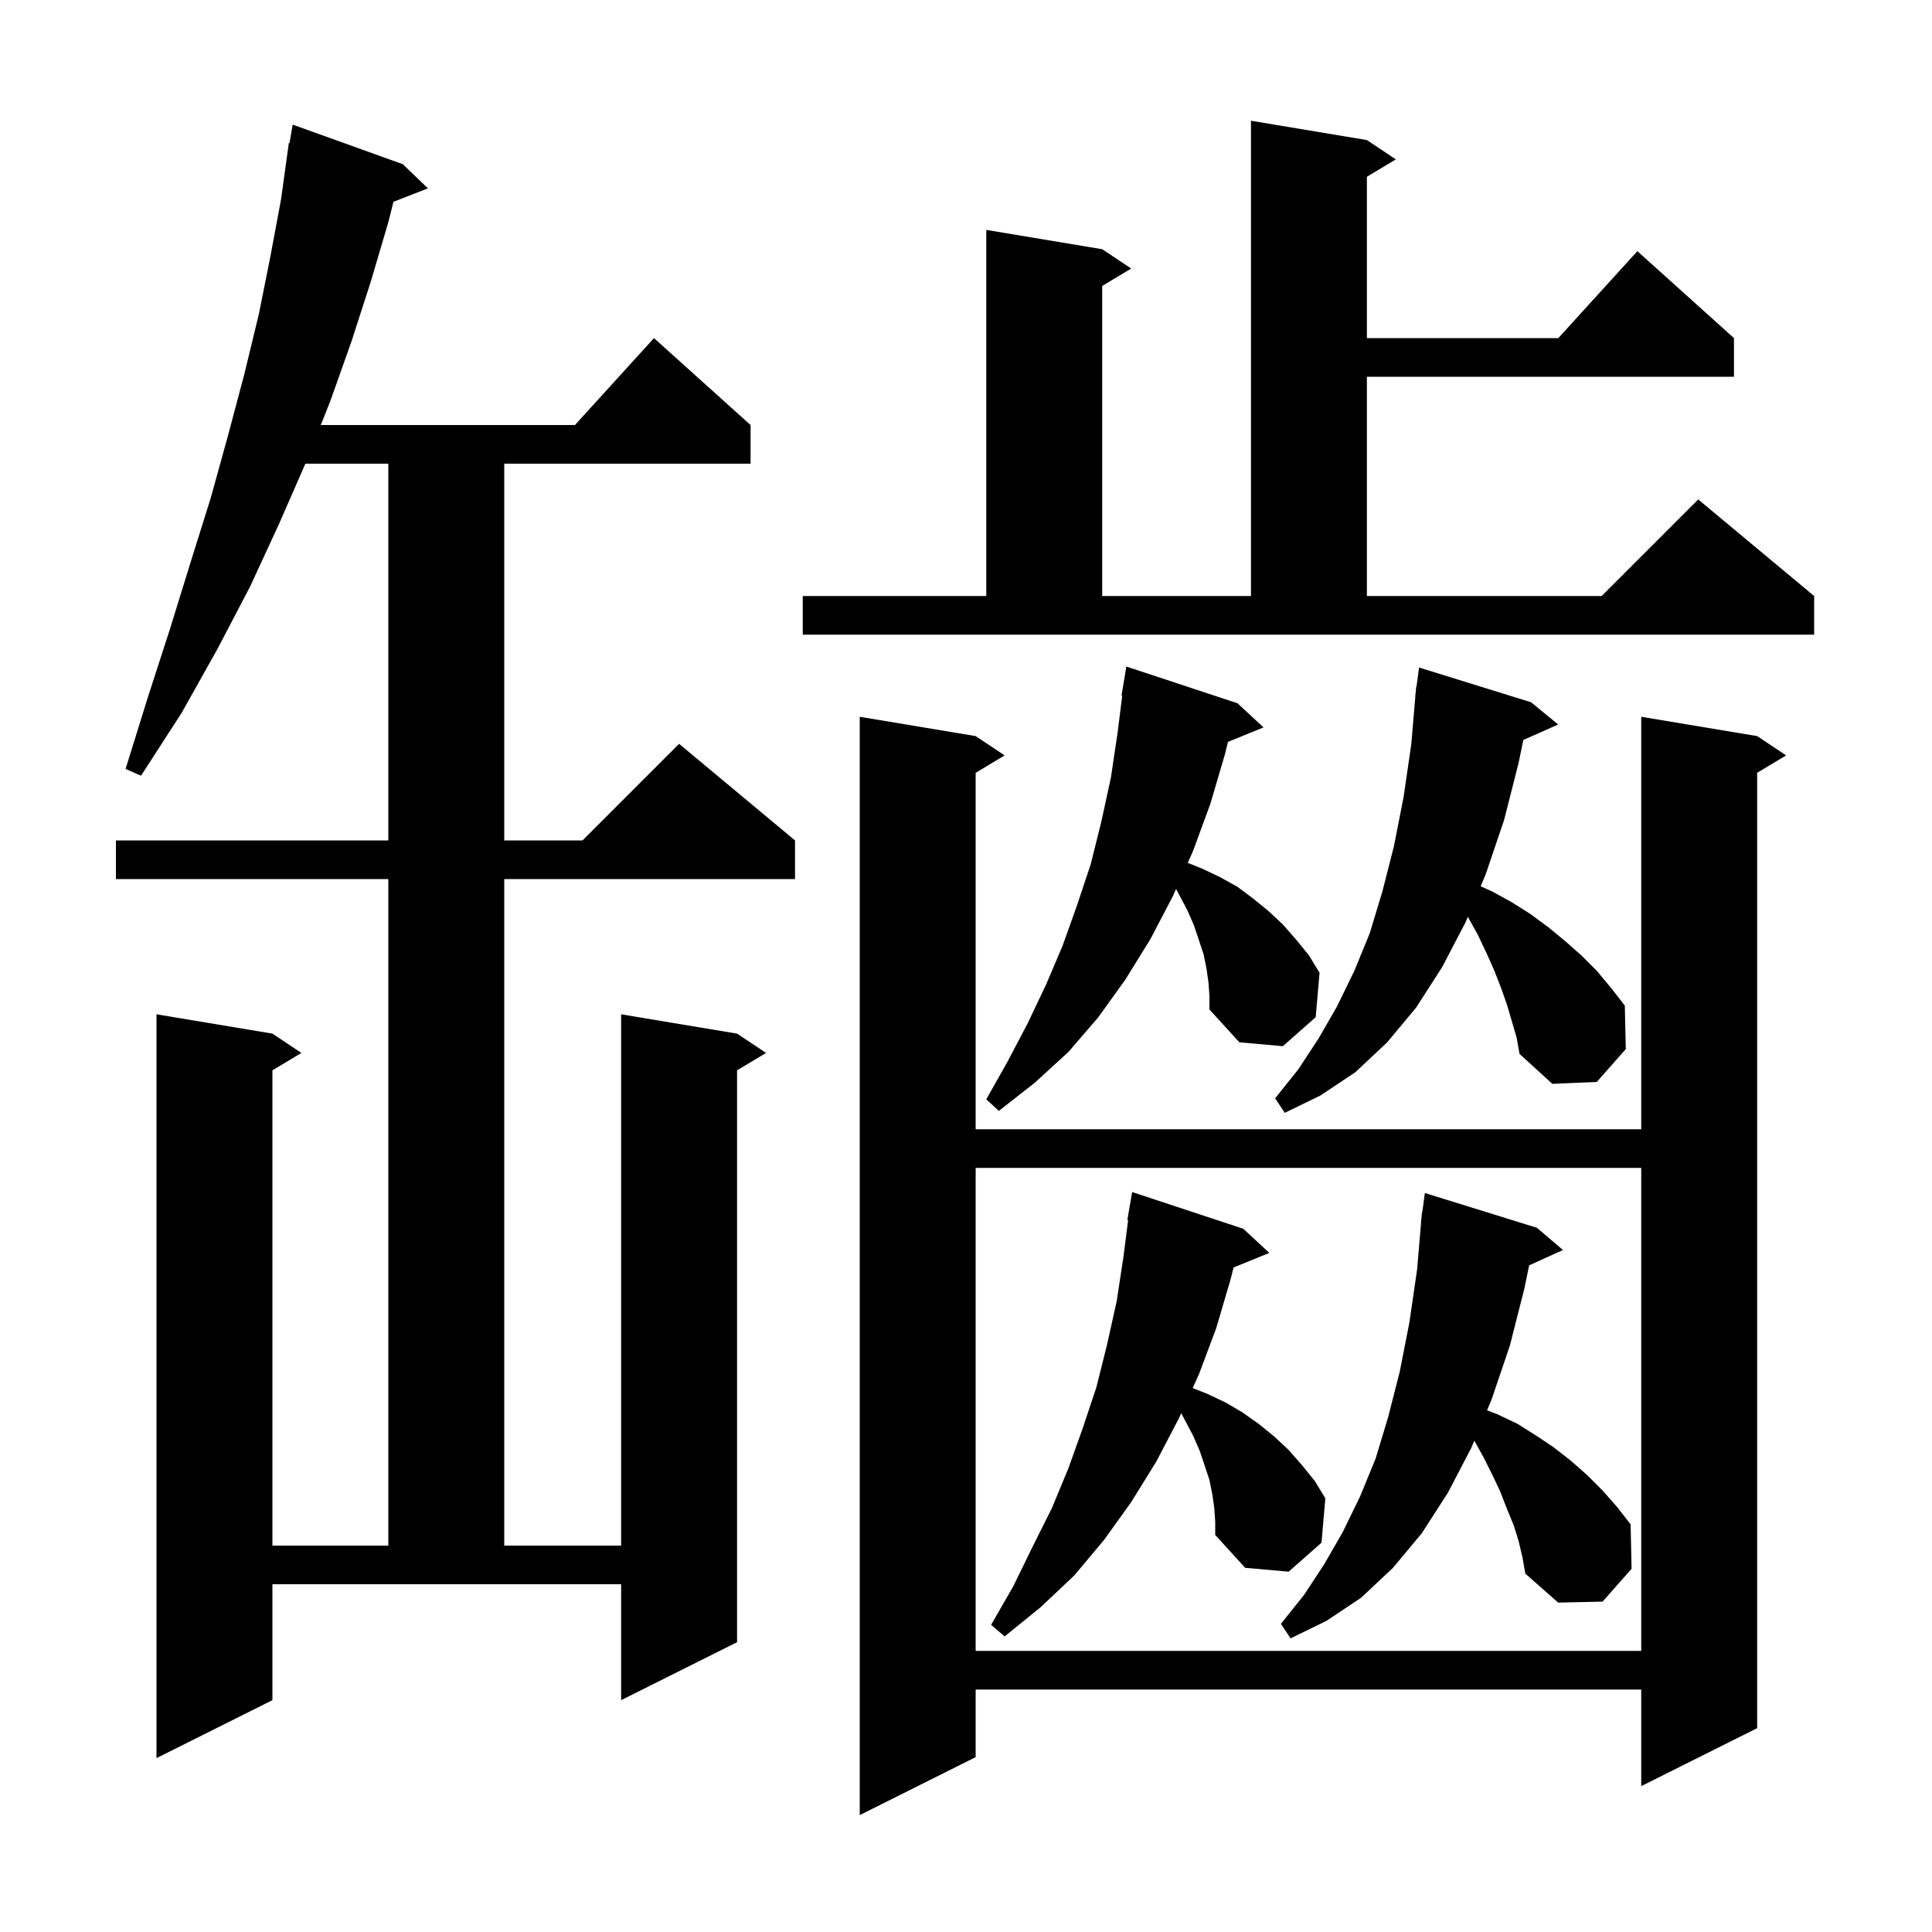 <svg xmlns="http://www.w3.org/2000/svg" xmlns:xlink="http://www.w3.org/1999/xlink" version="1.1" baseProfile="full" viewBox="0 0 200 200" width="200" height="200"><g fill="currentColor"><path d="M 181.9 76.2 L 184.9 78.2 L 181.9 80.0 L 181.9 178.9 L 169.9 184.9 L 169.9 174.9 L 101.0 174.9 L 101.0 181.9 L 89.0 187.9 L 89.0 74.2 L 101.0 76.2 L 104.0 78.2 L 101.0 80.0 L 101.0 116.9 L 169.9 116.9 L 169.9 74.2 Z M 28.2 176.0 L 16.2 182.0 L 16.2 105.0 L 28.2 107.0 L 31.2 109.0 L 28.2 110.8 L 28.2 160.0 L 40.2 160.0 L 40.2 91.0 L 12.0 91.0 L 12.0 87.0 L 40.2 87.0 L 40.2 48.0 L 31.613 48.0 L 28.9 54.2 L 25.9 60.7 L 22.5 67.2 L 18.8 73.8 L 14.6 80.3 L 13.0 79.6 L 15.3 72.2 L 17.6 65.1 L 19.7 58.3 L 21.8 51.6 L 23.6 45.1 L 25.3 38.7 L 26.8 32.5 L 28.0 26.5 L 29.1 20.6 L 29.9 14.8 L 29.97 14.813 L 30.3 12.9 L 41.7 17.0 L 44.3 19.5 L 40.728 20.889 L 40.2 23.0 L 38.4 29.1 L 36.4 35.3 L 34.2 41.5 L 33.208 44.0 L 59.518 44.0 L 67.7 35.0 L 77.7 44.0 L 77.7 48.0 L 52.2 48.0 L 52.2 87.0 L 60.3 87.0 L 70.3 77.0 L 82.3 87.0 L 82.3 91.0 L 52.2 91.0 L 52.2 160.0 L 64.3 160.0 L 64.3 105.0 L 76.3 107.0 L 79.3 109.0 L 76.3 110.8 L 76.3 170.0 L 64.3 176.0 L 64.3 164.0 L 28.2 164.0 Z M 101.0 120.9 L 101.0 170.9 L 169.9 170.9 L 169.9 120.9 Z M 157.2 159.5 L 156.7 157.9 L 156.0 156.2 L 155.3 154.4 L 154.5 152.7 L 153.6 150.9 L 152.621 149.137 L 152.3 149.9 L 149.9 154.5 L 147.2 158.7 L 144.2 162.3 L 140.9 165.4 L 137.3 167.8 L 133.6 169.6 L 132.6 168.1 L 135.0 165.1 L 137.1 161.9 L 139.0 158.6 L 140.8 154.9 L 142.4 151.0 L 143.7 146.7 L 144.9 142.0 L 145.9 136.9 L 146.7 131.4 L 147.115 126.501 L 147.1 126.5 L 147.142 126.186 L 147.2 125.5 L 147.233 125.504 L 147.5 123.5 L 159.1 127.1 L 161.8 129.4 L 158.298 130.986 L 157.8 133.4 L 156.3 139.3 L 154.4 144.9 L 153.94 145.996 L 155.0 146.4 L 157.1 147.4 L 159.0 148.6 L 160.8 149.8 L 162.6 151.2 L 164.3 152.7 L 165.9 154.3 L 167.4 156.0 L 168.8 157.8 L 168.9 162.4 L 165.9 165.8 L 161.3 165.9 L 157.9 162.9 L 157.6 161.2 Z M 125.7 156.1 L 125.5 154.7 L 125.2 153.2 L 124.2 150.2 L 123.5 148.6 L 122.278 146.291 L 122.0 146.9 L 119.7 151.3 L 117.1 155.5 L 114.3 159.4 L 111.2 163.1 L 107.7 166.4 L 104.0 169.4 L 102.6 168.2 L 104.9 164.2 L 106.9 160.1 L 108.9 156.1 L 110.6 152.0 L 112.1 147.8 L 113.5 143.6 L 114.6 139.2 L 115.6 134.7 L 116.3 130.1 L 116.784 126.306 L 116.7 126.3 L 117.2 123.4 L 128.7 127.2 L 131.4 129.7 L 127.698 131.208 L 127.4 132.4 L 125.9 137.5 L 124.1 142.3 L 123.467 143.687 L 125.0 144.3 L 126.9 145.2 L 128.6 146.2 L 130.3 147.4 L 131.9 148.7 L 133.4 150.1 L 134.8 151.7 L 136.1 153.3 L 137.2 155.1 L 136.8 159.7 L 133.4 162.7 L 128.9 162.3 L 125.8 158.9 L 125.8 157.5 Z M 156.0 104.0 L 155.4 102.3 L 154.7 100.5 L 153.9 98.7 L 153.0 96.8 L 152.0 95.0 L 151.949 94.907 L 151.7 95.5 L 149.3 100.1 L 146.6 104.3 L 143.6 107.9 L 140.3 111.0 L 136.7 113.4 L 133.0 115.2 L 132.0 113.7 L 134.4 110.7 L 136.5 107.5 L 138.4 104.2 L 140.2 100.5 L 141.8 96.6 L 143.1 92.3 L 144.3 87.6 L 145.3 82.5 L 146.1 77.0 L 146.515 72.101 L 146.5 72.1 L 146.542 71.786 L 146.6 71.1 L 146.633 71.104 L 146.9 69.1 L 158.5 72.7 L 161.3 75.0 L 157.695 76.602 L 157.2 79.0 L 155.7 84.9 L 153.8 90.5 L 153.277 91.744 L 154.5 92.3 L 156.5 93.4 L 158.4 94.6 L 160.3 96.0 L 162.0 97.4 L 163.7 98.9 L 165.3 100.5 L 166.8 102.3 L 168.2 104.1 L 168.3 108.6 L 165.3 112.0 L 160.7 112.2 L 157.3 109.1 L 157.0 107.4 Z M 125.1 101.7 L 124.9 100.3 L 124.6 98.8 L 123.6 95.8 L 122.9 94.2 L 121.747 92.023 L 121.4 92.8 L 119.1 97.2 L 116.5 101.4 L 113.7 105.3 L 110.6 108.9 L 107.1 112.1 L 103.4 115.0 L 102.1 113.8 L 104.3 109.9 L 106.4 105.9 L 108.3 101.9 L 110.0 97.9 L 111.5 93.7 L 112.9 89.5 L 114.0 85.1 L 115.0 80.5 L 115.7 75.8 L 116.174 72.005 L 116.1 72.0 L 116.6 69.0 L 128.1 72.8 L 130.8 75.3 L 127.119 76.8 L 126.8 78.1 L 125.3 83.2 L 123.5 88.1 L 122.954 89.322 L 124.4 89.9 L 126.3 90.8 L 128.1 91.8 L 129.7 93.0 L 131.3 94.3 L 132.8 95.7 L 134.2 97.3 L 135.5 98.9 L 136.6 100.7 L 136.2 105.3 L 132.8 108.3 L 128.3 107.9 L 125.2 104.5 L 125.2 103.1 Z M 83.1 61.7 L 102.1 61.7 L 102.1 23.8 L 114.1 25.8 L 117.1 27.8 L 114.1 29.6 L 114.1 61.7 L 129.5 61.7 L 129.5 12.5 L 141.5 14.5 L 144.5 16.5 L 141.5 18.3 L 141.5 35.0 L 161.318 35.0 L 169.5 26.0 L 179.5 35.0 L 179.5 39.0 L 141.5 39.0 L 141.5 61.7 L 165.8 61.7 L 175.8 51.7 L 187.8 61.7 L 187.8 65.7 L 83.1 65.7 Z "/></g></svg>